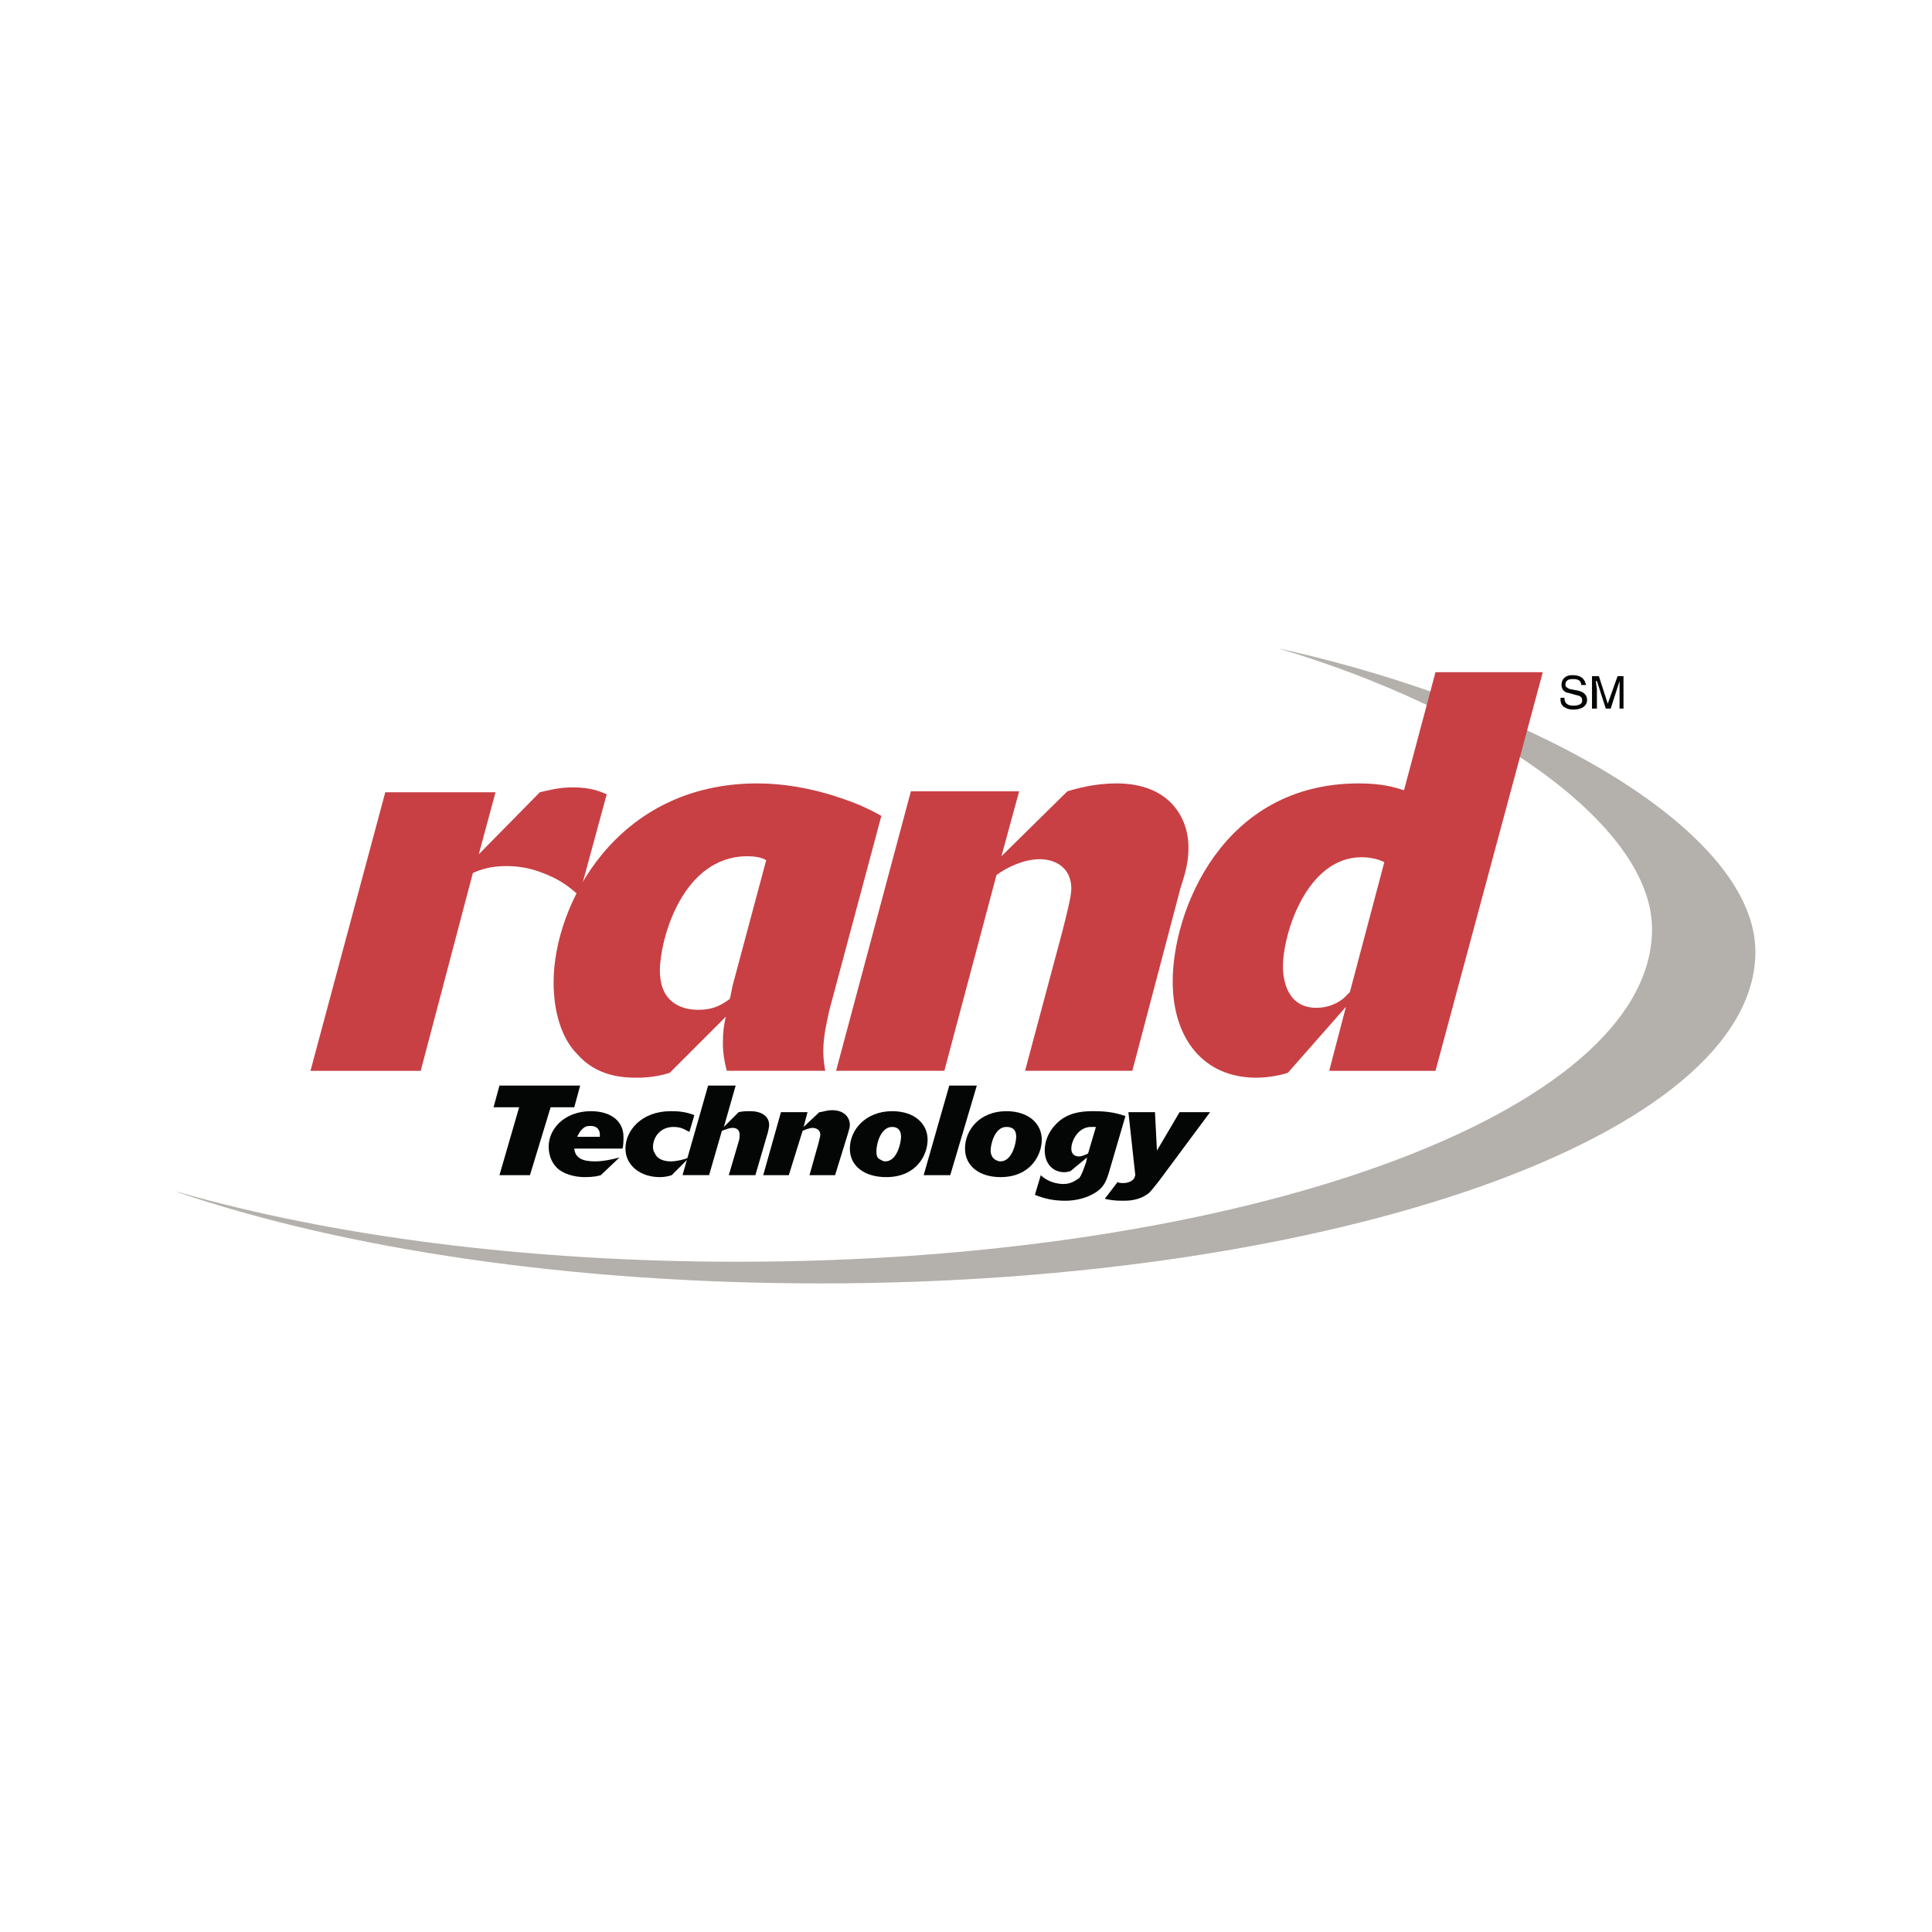 <?xml version="1.0" encoding="utf-8"?>
<!-- Generator: Adobe Illustrator 13.0.0, SVG Export Plug-In . SVG Version: 6.00 Build 14948)  -->
<!DOCTYPE svg PUBLIC "-//W3C//DTD SVG 1.0//EN" "http://www.w3.org/TR/2001/REC-SVG-20010904/DTD/svg10.dtd">
<svg version="1.0" id="Layer_1" xmlns="http://www.w3.org/2000/svg" xmlns:xlink="http://www.w3.org/1999/xlink" x="0px" y="0px"
	 width="192.756px" height="192.756px" viewBox="0 0 192.756 192.756" enable-background="new 0 0 192.756 192.756"
	 xml:space="preserve">
<g>
	<polygon fill-rule="evenodd" clip-rule="evenodd" fill="#FFFFFF" points="0,0 192.756,0 192.756,192.756 0,192.756 0,0 	"/>
	<path fill-rule="evenodd" clip-rule="evenodd" fill="#B4B0AB" d="M127.605,64.708c20.427,6.089,37.219,17.578,37.219,27.987
		c0,18.363-40.852,33.191-91.229,33.191c-21.015,0-40.458-2.553-55.876-6.973h-0.099c16.694,5.695,39.379,9.133,64.224,9.133
		c51.458,0,93.291-14.828,93.291-33.093c0-11.686-21.015-24.255-47.038-30.147L127.605,64.708L127.605,64.708z"/>
	<polygon fill-rule="evenodd" clip-rule="evenodd" fill="#040606" points="52.875,117.246 49.831,117.246 51.795,110.471 
		49.242,110.471 49.831,108.309 57.883,108.309 57.294,110.471 54.937,110.471 52.875,117.246 	"/>
	<path fill-rule="evenodd" clip-rule="evenodd" fill="#040606" d="M57.588,113.416c0.099-0.197,0.295-0.688,0.786-0.982
		c0.196-0.098,0.393-0.098,0.589-0.098c0.393,0,0.884,0.195,0.884,0.883c0,0.1,0,0.1,0,0.197H57.588L57.588,113.416z
		 M62.105,114.594c0.099-0.295,0.099-0.785,0.099-1.178c0-1.572-1.277-2.553-3.241-2.553c-2.651,0-4.223,1.768-4.223,3.535
		c0,0.98,0.393,1.768,0.982,2.258c0.884,0.688,2.062,0.785,2.651,0.785c0.786,0,1.276-0.098,1.571-0.195l1.866-1.768
		c-0.687,0.195-1.669,0.393-2.455,0.393c-1.178,0-1.964-0.295-2.062-1.277H62.105L62.105,114.594z"/>
	<path fill-rule="evenodd" clip-rule="evenodd" fill="#040606" d="M68.784,112.926c-0.295-0.1-0.688-0.492-1.571-0.492
		c-1.473,0-2.062,1.18-2.062,1.965c0,0.195,0,0.393,0.196,0.688c0.197,0.49,0.786,0.785,1.572,0.785
		c0.589,0,1.375-0.197,1.866-0.393l-1.768,1.768c-0.295,0.098-0.688,0.195-1.179,0.195c-1.964,0-3.437-1.178-3.437-2.848
		c0-1.768,1.571-3.73,4.518-3.73c0.491,0,1.375,0,2.356,0.393L68.784,112.926L68.784,112.926z"/>
	<path fill-rule="evenodd" clip-rule="evenodd" fill="#040606" d="M70.649,108.309h2.749l-1.177,4.125l1.473-1.473
		c0.393-0.098,0.785-0.098,1.178-0.098c1.08,0,1.866,0.49,1.866,1.373c0,0.197-0.098,0.689-0.196,0.982l-1.178,4.027h-2.652
		l0.982-3.34c0.098-0.293,0.098-0.49,0.098-0.688c0-0.49-0.294-0.688-0.688-0.688s-0.786,0.197-1.081,0.295l-1.276,4.42h-2.651
		L70.649,108.309L70.649,108.309z"/>
	<path fill-rule="evenodd" clip-rule="evenodd" fill="#040606" d="M77.916,110.961h2.651l-0.393,1.473l1.571-1.473
		c0.294,0,0.688-0.197,1.276-0.197c1.277,0,1.768,0.787,1.768,1.473c0,0.295-0.098,0.492-0.196,0.885l-1.277,4.125h-2.553
		l0.884-3.143c0.098-0.393,0.196-0.785,0.196-0.885c0-0.49-0.393-0.688-0.786-0.688c-0.294,0-0.786,0.197-0.982,0.295l-1.375,4.42
		h-2.553L77.916,110.961L77.916,110.961z"/>
	<path fill-rule="evenodd" clip-rule="evenodd" fill="#040606" d="M88.325,115.871c-0.294,0-0.49-0.197-0.688-0.295
		c-0.196-0.197-0.196-0.49-0.196-0.785c0-0.59,0.394-2.357,1.572-2.357c0.294,0,0.884,0.098,0.884,0.982
		C89.897,114.006,89.504,115.871,88.325,115.871L88.325,115.871z M92.548,113.711c0-1.572-1.277-2.848-3.535-2.848
		c-2.652,0-4.223,1.865-4.223,3.73c0,1.768,1.473,2.848,3.633,2.848C91.468,117.441,92.548,115.184,92.548,113.711L92.548,113.711z"
		/>
	<polygon fill-rule="evenodd" clip-rule="evenodd" fill="#040606" points="94.807,117.246 92.155,117.246 94.708,108.309 
		97.458,108.309 94.807,117.246 	"/>
	<path fill-rule="evenodd" clip-rule="evenodd" fill="#040606" d="M99.815,115.871c-0.295,0-0.59-0.197-0.688-0.295
		c-0.195-0.197-0.294-0.49-0.294-0.785c0-0.59,0.393-2.357,1.571-2.357c0.393,0,0.982,0.098,0.982,0.982
		C101.387,114.006,100.993,115.871,99.815,115.871L99.815,115.871z M103.939,113.711c0-1.572-1.276-2.848-3.535-2.848
		c-2.651,0-4.125,1.865-4.125,3.73c0,1.768,1.473,2.848,3.536,2.848C102.859,117.441,103.939,115.184,103.939,113.711
		L103.939,113.711z"/>
	<path fill-rule="evenodd" clip-rule="evenodd" fill="#040606" d="M108.555,115.086c-0.393,0.195-0.688,0.293-0.884,0.293
		c-0.294,0-0.785-0.098-0.785-0.785c0-0.785,0.688-2.16,1.964-2.16c0.196,0,0.393,0,0.491,0L108.555,115.086L108.555,115.086z
		 M108.456,115.479l-0.098,0.49c-0.295,0.785-0.393,1.178-0.688,1.572c-0.196,0.098-0.688,0.588-1.571,0.588
		c-0.589,0-1.571-0.195-2.258-0.883l-0.59,1.963c0.982,0.393,1.866,0.59,3.045,0.59c1.08,0,2.159-0.295,2.945-0.785
		c0.982-0.59,1.179-1.375,1.375-1.965l1.669-5.695c-1.079-0.393-2.062-0.49-3.143-0.49c-0.785,0-2.16,0-3.338,0.883
		c-0.982,0.785-1.571,1.867-1.571,3.045c0,1.275,0.785,2.16,1.964,2.16c0.295,0,0.491-0.098,0.589-0.098L108.456,115.479
		L108.456,115.479z"/>
	<path fill-rule="evenodd" clip-rule="evenodd" fill="#040606" d="M120.731,110.961l-5.105,6.873
		c-0.394,0.492-0.688,0.885-0.982,1.18c-0.982,0.785-2.062,0.785-2.651,0.785c-0.884,0-1.375-0.098-1.768-0.197l1.276-1.668
		c0.196,0.098,0.295,0.098,0.589,0.098c0.491,0,0.884-0.197,1.08-0.49l0.099-0.295l-0.688-6.285h2.651l0.196,3.83l2.259-3.83
		H120.731L120.731,110.961z"/>
	<path fill-rule="evenodd" clip-rule="evenodd" fill="#C84044" d="M41.975,106.836H30.976l7.463-27.791h10.999l-1.669,6.187
		l6.088-6.187c0.884-0.197,1.866-0.491,3.338-0.491c1.67,0,2.652,0.393,3.339,0.687l-2.75,10.115
		c-0.785-0.688-1.767-1.571-3.633-2.258c-1.473-0.59-2.75-0.688-3.634-0.688c-1.473,0-2.455,0.294-3.339,0.688L41.975,106.836
		L41.975,106.836z"/>
	<path fill-rule="evenodd" clip-rule="evenodd" fill="#C84044" d="M73.104,98.293c-0.098,0.393-0.196,1.08-0.295,1.375
		c-0.588,0.393-1.375,1.08-3.142,1.08c-1.768,0-3.83-0.785-3.83-3.928c0-2.946,2.161-11.392,8.74-11.392
		c0.687,0,1.375,0.098,1.866,0.393L73.104,98.293L73.104,98.293z M87.933,81.402c-1.571-0.884-2.75-1.375-4.91-2.062
		c-2.258-0.688-4.812-1.179-7.463-1.179c-14.141,0-20.328,12.177-20.328,19.837c0,2.945,0.786,5.598,2.356,7.168
		c1.964,2.26,4.616,2.357,5.991,2.357c1.178,0,2.357-0.195,3.24-0.49l5.598-5.598c-0.196,0.785-0.295,1.57-0.295,2.65
		s0.197,2.062,0.393,2.75h9.82c-0.098-0.588-0.196-1.178-0.196-1.965c0-1.57,0.393-3.043,0.589-4.025L87.933,81.402L87.933,81.402z"
		/>
	<path fill-rule="evenodd" clip-rule="evenodd" fill="#C84044" d="M90.879,78.947h10.802l-1.768,6.481l6.58-6.481
		c0.981-0.295,2.749-0.786,4.909-0.786c5.205,0,7.169,3.339,7.169,6.383c0,1.277-0.196,2.259-0.785,4.026l-4.812,18.265h-10.703
		l3.731-13.944c0.393-1.571,0.884-3.437,0.884-4.223c0-2.161-1.67-2.946-3.143-2.946c-1.571,0-3.241,0.785-4.32,1.571l-5.206,19.542
		H83.416L90.879,78.947L90.879,78.947z"/>
	<path fill-rule="evenodd" clip-rule="evenodd" fill="#C84044" d="M134.677,98.98c-0.197,0.195-0.394,0.393-0.59,0.588
		c-0.687,0.59-1.669,0.982-2.749,0.982c-2.946,0-3.339-2.848-3.339-4.124c0-3.24,2.356-10.9,7.855-10.9
		c1.08,0,1.866,0.295,2.259,0.492L134.677,98.98L134.677,98.98z M153.924,67.065H143.22l-3.143,11.784
		c-0.883-0.294-2.16-0.688-4.517-0.688C121.91,78.161,117,90.927,117,97.9c0,5.695,3.045,9.623,8.348,9.623
		c0.981,0,2.258-0.195,3.143-0.49l5.793-6.58l-1.669,6.383h10.605L153.924,67.065L153.924,67.065z"/>
	<path fill-rule="evenodd" clip-rule="evenodd" fill="#040606" d="M157.754,68.341c0-0.49-0.394-0.589-0.785-0.589
		c-0.296,0-0.786,0-0.786,0.589c0,0.197,0.196,0.295,0.393,0.393l0.981,0.196c0.394,0.098,0.786,0.393,0.786,0.884
		c0,0.785-0.786,0.982-1.374,0.982c-0.59,0-0.786-0.197-0.982-0.295c-0.295-0.294-0.295-0.491-0.295-0.884h0.393
		c0,0.687,0.491,0.786,0.885,0.786c0.392,0,0.883-0.099,0.883-0.491s-0.196-0.491-0.688-0.589l-0.688-0.196
		c-0.195,0-0.687-0.196-0.687-0.786c0-0.49,0.294-0.982,1.08-0.982c1.178,0,1.276,0.688,1.375,0.982H157.754L157.754,68.341z"/>
	<path fill-rule="evenodd" clip-rule="evenodd" fill="#040606" d="M161.583,70.699v-1.964c0-0.098,0-0.492,0-0.786l0,0l-0.883,2.75
		h-0.491l-0.884-2.75h-0.099c0,0.294,0.099,0.688,0.099,0.786v1.964h-0.491v-3.241h0.688l0.883,2.75l0,0l0.982-2.75h0.59v3.241
		H161.583L161.583,70.699z"/>
</g>
</svg>
